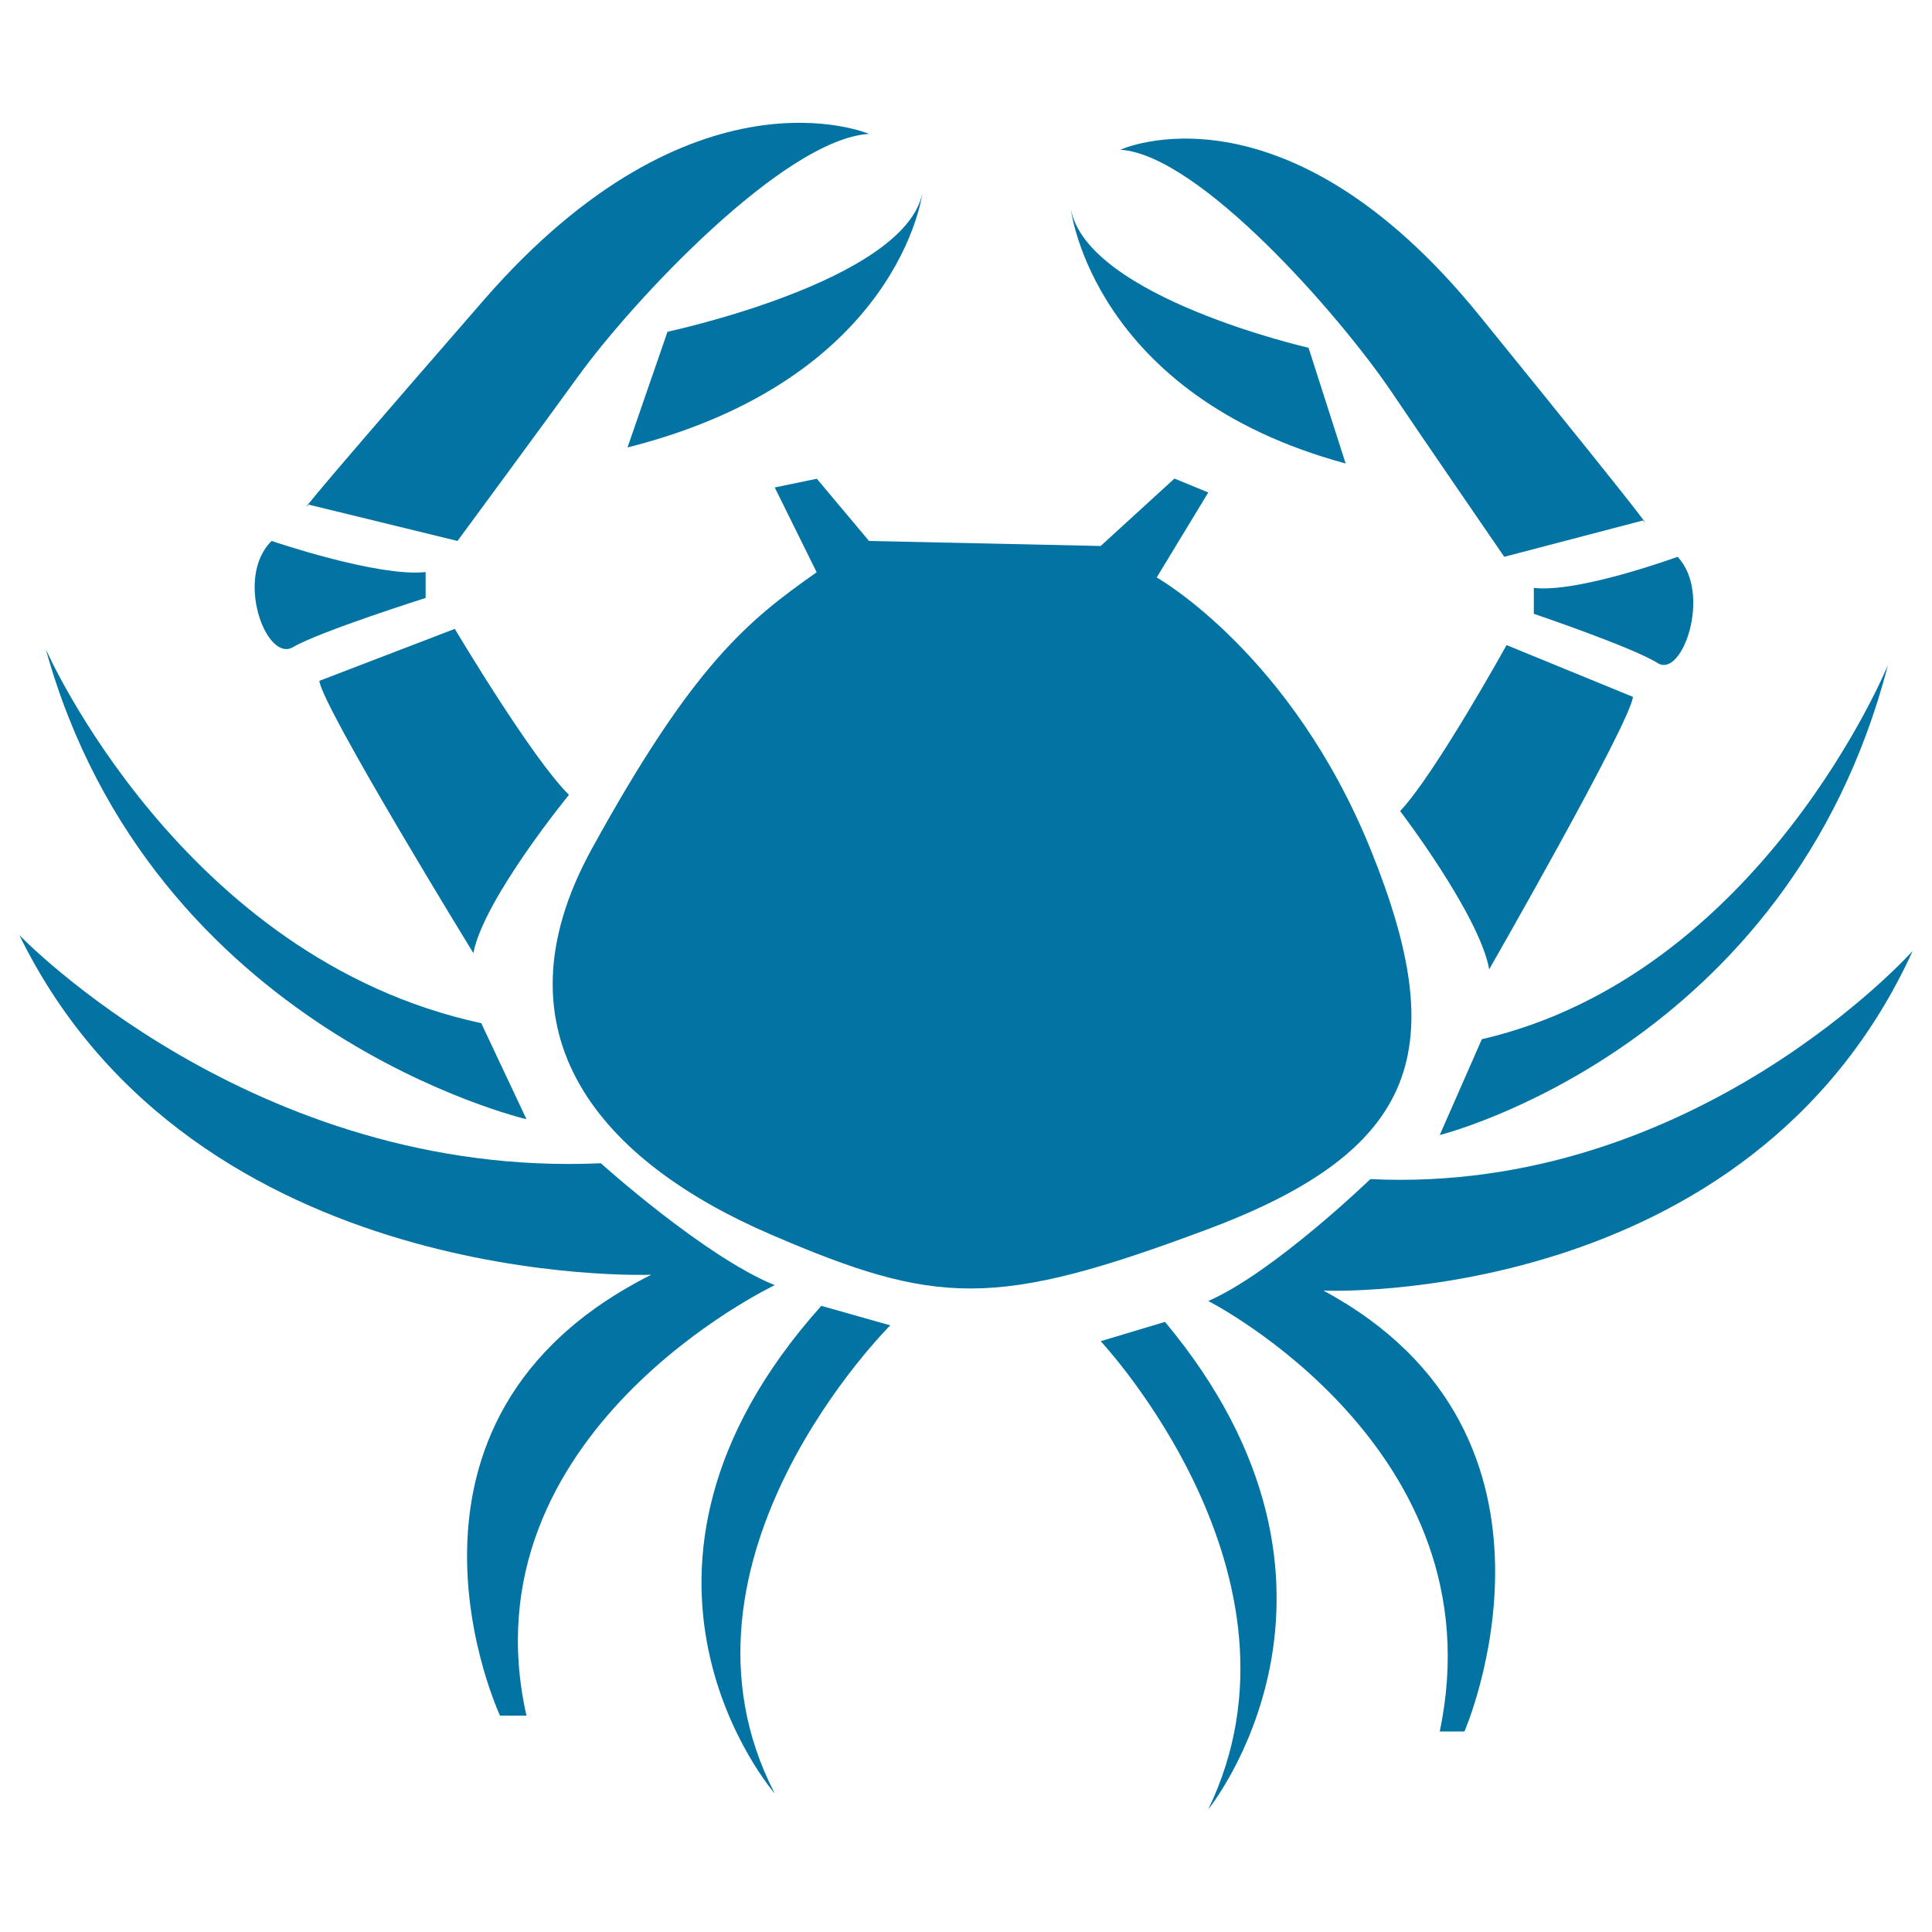 <svg xmlns="http://www.w3.org/2000/svg" viewBox="0 0 1000 1000" style="fill:#0273a2">
<title>Cancer zodiac sign SVG icon</title>
<path d="M159.8,261.2l77,18.8c0,0,48.1-65.3,62.3-85c28.7-39.7,106.8-123,150.7-125.7c0,0-90.7-38.9-199.3,85.9C141.9,280,159.8,261.2,159.8,261.2z"/><path d="M324.8,231.6c140.7-35.5,152.6-131.5,152.6-131.5c-9.6,45.6-131.9,71.6-131.9,71.6L324.8,231.6z"/><path d="M151.6,335c13.7-8.1,68.7-25.5,68.7-25.5v-13.4c-24.7,2.7-79.7-16.1-79.7-16.1C121.3,298.8,137.8,343,151.6,335z"/><path d="M165.3,352.4c1.4,13.4,79.7,140.9,79.7,140.9c5.5-28.2,49.5-81.9,49.5-81.9c-19.2-18.8-59.1-85.9-59.1-85.9L165.3,352.4z"/><path d="M272.5,579.3l-23.4-49.7C93.8,496.1,23.7,336,23.7,336C78.7,534.2,272.5,579.3,272.5,579.3z"/><path d="M401,665.2c-36.4-14.8-90-63.1-90-63.1C131,610.2,10,484,10,484c90.7,185.2,327.1,175.8,327.1,175.8C187.3,735,258.8,888,258.8,888h13.7C239.5,741.7,401,665.2,401,665.2z"/><path d="M425.1,675.9C301.4,814.2,401,928.3,401,928.3C338.5,807.5,460.8,686,460.8,686L425.1,675.9z"/><path d="M720.5,203.2c13.2,19.7,58.1,85,58.1,85l71.8-18.8c0,0,16.7,18.8-84.6-106C664.5,38.5,579.9,77.5,579.9,77.5C620.9,80.2,693.7,163.5,720.5,203.2z"/><path d="M696.5,239.9L677.3,180c0,0-114.1-26-123-71.6C554.3,108.3,565.4,204.4,696.5,239.9z"/><path d="M793.9,304.3v13.4c0,0,51.3,17.4,64.1,25.5c12.8,8.1,28.2-36.2,10.3-55C868.3,288.2,817,307,793.9,304.3z"/><path d="M845.2,360.7l-65.4-26.8c0,0-37.2,67.1-55.1,85.9c0,0,41,53.7,46.1,81.9C770.9,501.6,843.9,374.1,845.2,360.7z"/><path d="M745.2,587.5c0,0,180.7-45,232-243.3c0,0-65.4,160.1-210.2,193.7L745.2,587.5z"/><path d="M990,492.2c0,0-112.8,126.2-280.7,118.1c0,0-50,48.3-83.9,63.1c0,0,150.6,76.5,119.8,222.8H758c0,0,66.6-153-73-228.2C685,668.1,905.4,677.5,990,492.2z"/><path d="M569.7,694.2c0,0,114.1,121.5,55.7,242.3c0,0,92.9-114.1-22.4-252.3L569.7,694.2z"/><path d="M709.6,440.1c-41.2-102-110.9-141.2-110.9-141.2l26.7-44l-17.5-7.2l-38.2,34.9L449.8,280l-27-32.2l-21.8,4.5l21.7,43.9c-35.7,25.1-63.9,47.7-116.4,143.2c-53.1,96.6,5.5,162,92.5,199.5c86.1,37.1,116.4,38.5,226.4-2.7C735.5,594.9,750.8,542.2,709.6,440.1z"/>
</svg>